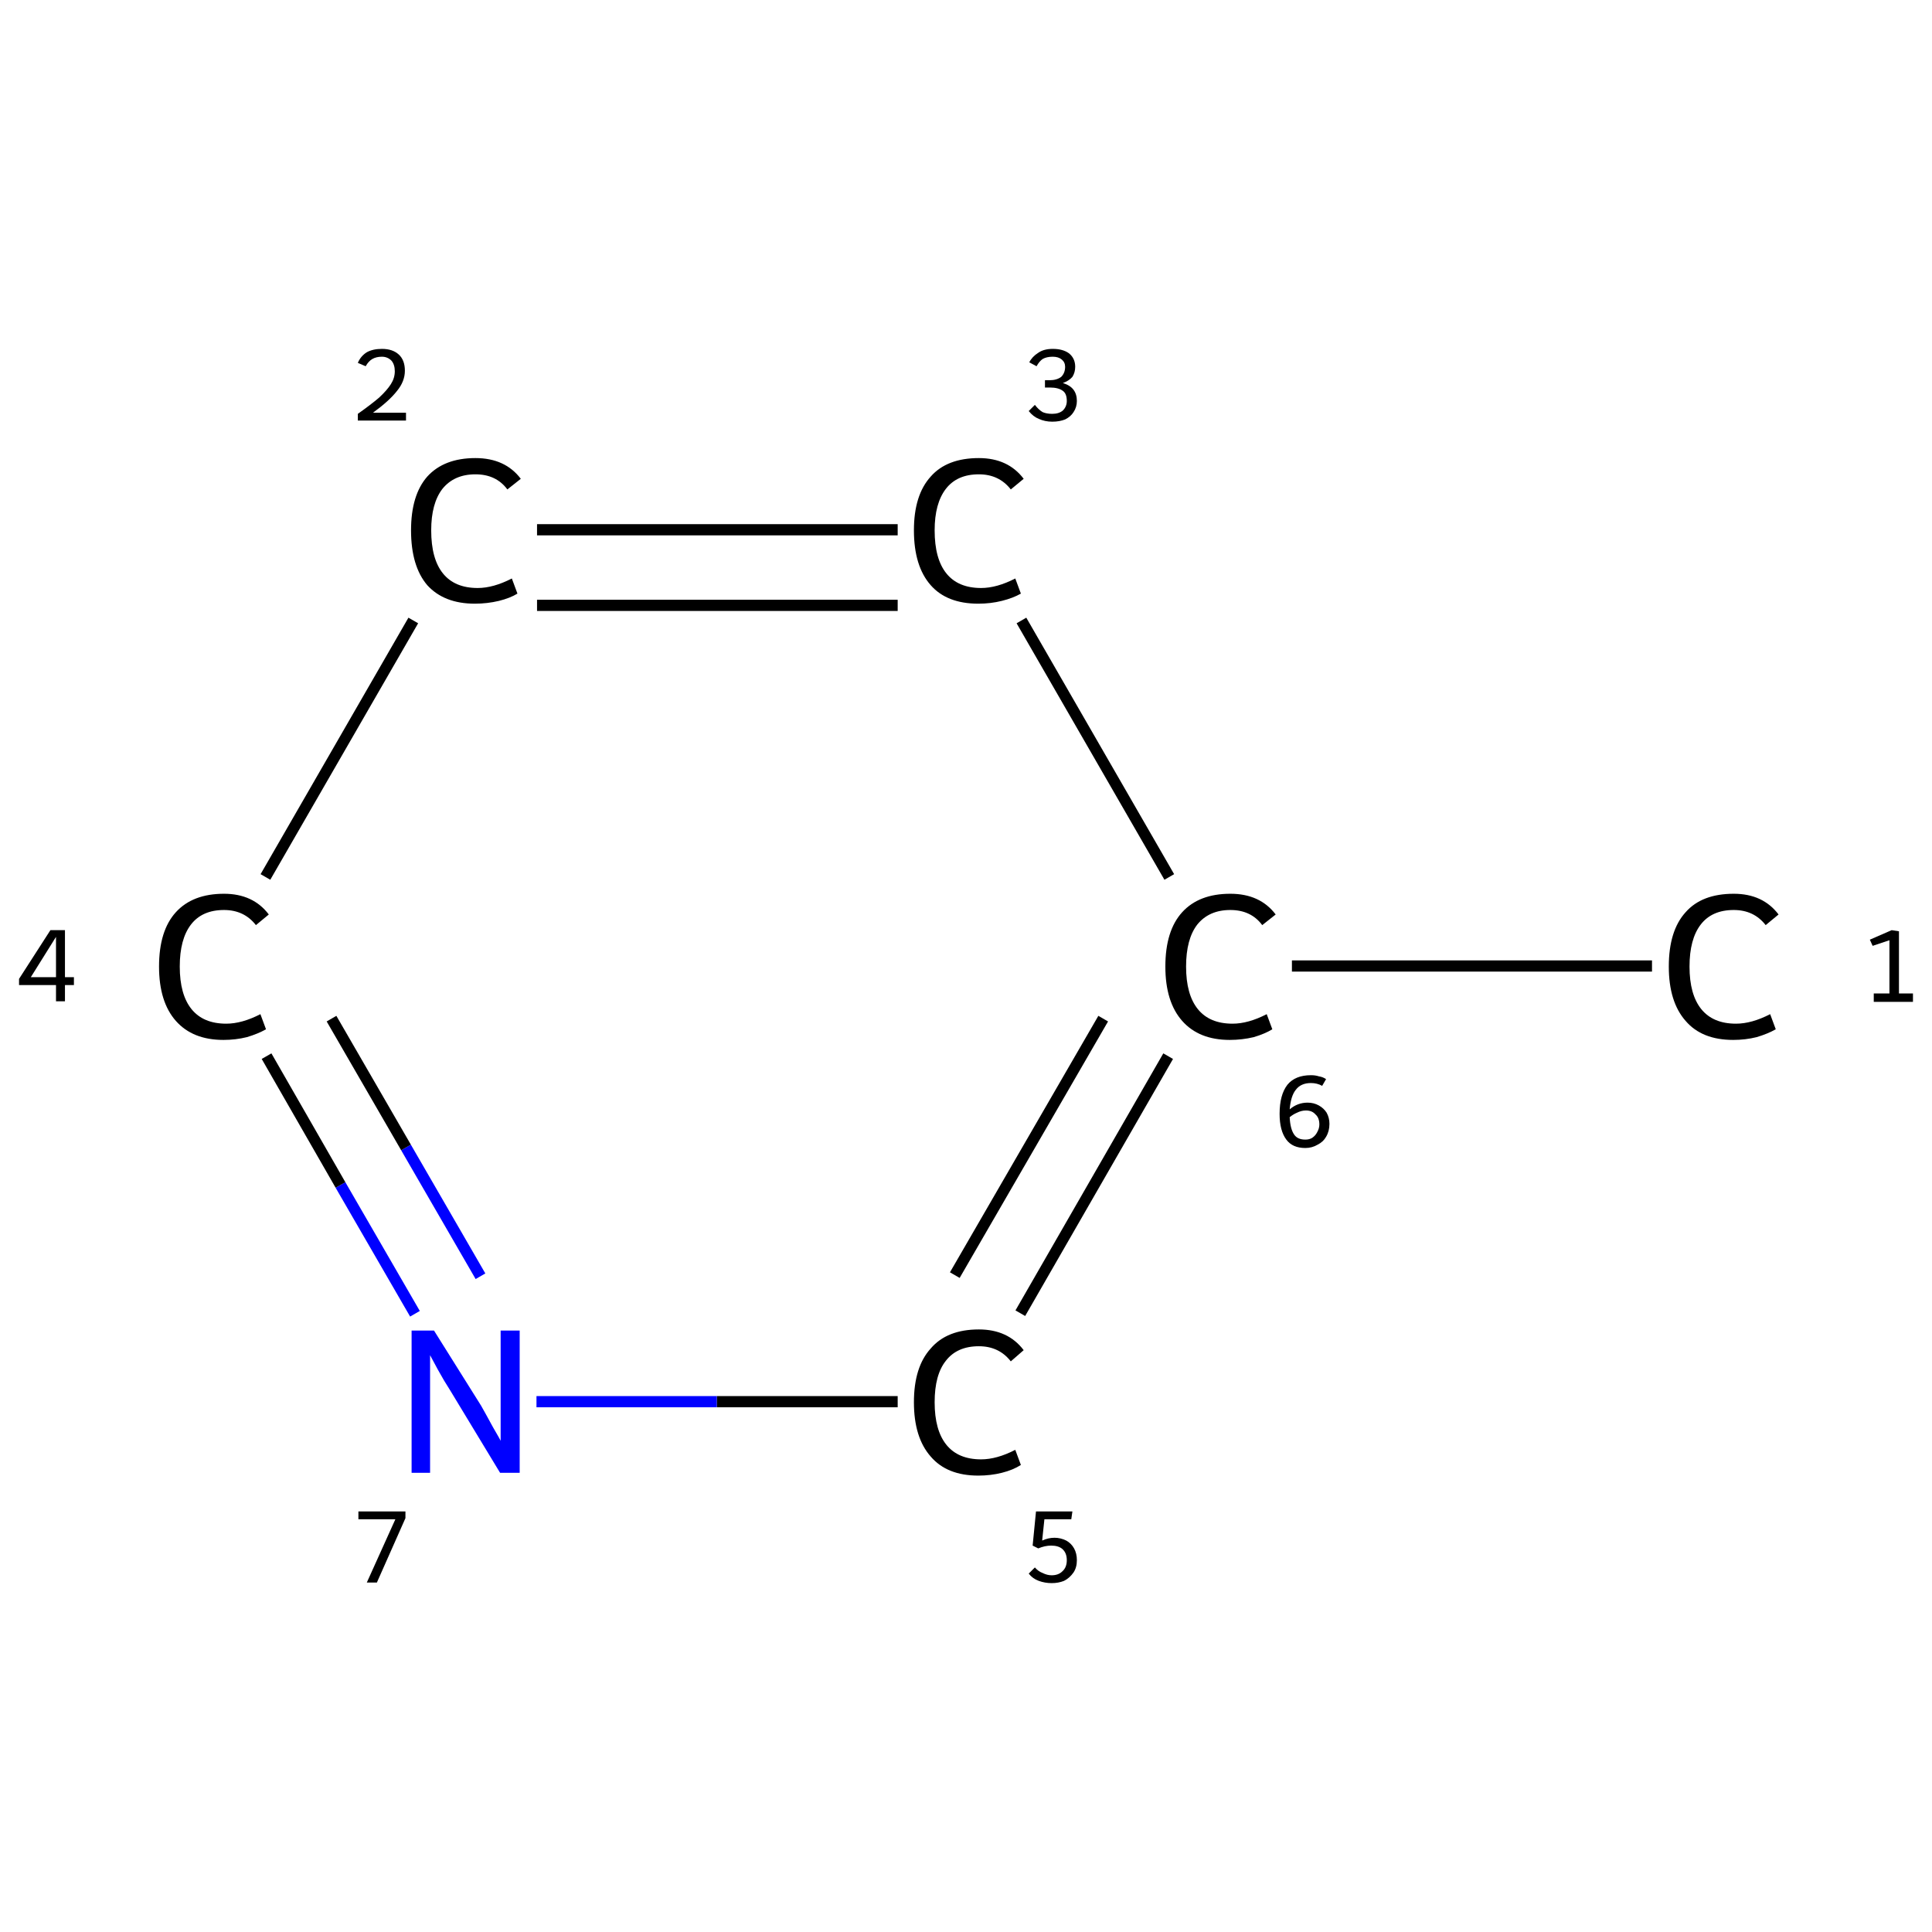 <?xml version='1.0' encoding='iso-8859-1'?>
<svg version='1.1' baseProfile='full'
              xmlns='http://www.w3.org/2000/svg'
                      xmlns:rdkit='http://www.rdkit.org/xml'
                      xmlns:xlink='http://www.w3.org/1999/xlink'
                  xml:space='preserve'
width='345px' height='345px' viewBox='0 0 345 345'>
<!-- END OF HEADER -->
<rect style='opacity:1.0;fill:#FFFFFF;stroke:none' width='345.0' height='345.0' x='0.0' y='0.0'> </rect>
<path class='bond-0 atom-0 atom-1' d='M 295.0,172.5 L 230.7,172.5' style='fill:none;fill-rule:evenodd;stroke:#000000;stroke-width:2.0px;stroke-linecap:butt;stroke-linejoin:miter;stroke-opacity:1' />
<path class='bond-1 atom-1 atom-2' d='M 208.6,188.6 L 182.2,234.5' style='fill:none;fill-rule:evenodd;stroke:#000000;stroke-width:2.0px;stroke-linecap:butt;stroke-linejoin:miter;stroke-opacity:1' />
<path class='bond-1 atom-1 atom-2' d='M 197.0,181.9 L 170.5,227.7' style='fill:none;fill-rule:evenodd;stroke:#000000;stroke-width:2.0px;stroke-linecap:butt;stroke-linejoin:miter;stroke-opacity:1' />
<path class='bond-2 atom-2 atom-3' d='M 160.3,250.3 L 128.0,250.3' style='fill:none;fill-rule:evenodd;stroke:#000000;stroke-width:2.0px;stroke-linecap:butt;stroke-linejoin:miter;stroke-opacity:1' />
<path class='bond-2 atom-2 atom-3' d='M 128.0,250.3 L 95.8,250.3' style='fill:none;fill-rule:evenodd;stroke:#0000FF;stroke-width:2.0px;stroke-linecap:butt;stroke-linejoin:miter;stroke-opacity:1' />
<path class='bond-3 atom-3 atom-4' d='M 74.1,234.6 L 60.8,211.6' style='fill:none;fill-rule:evenodd;stroke:#0000FF;stroke-width:2.0px;stroke-linecap:butt;stroke-linejoin:miter;stroke-opacity:1' />
<path class='bond-3 atom-3 atom-4' d='M 60.8,211.6 L 47.6,188.6' style='fill:none;fill-rule:evenodd;stroke:#000000;stroke-width:2.0px;stroke-linecap:butt;stroke-linejoin:miter;stroke-opacity:1' />
<path class='bond-3 atom-3 atom-4' d='M 85.8,227.9 L 72.5,204.9' style='fill:none;fill-rule:evenodd;stroke:#0000FF;stroke-width:2.0px;stroke-linecap:butt;stroke-linejoin:miter;stroke-opacity:1' />
<path class='bond-3 atom-3 atom-4' d='M 72.5,204.9 L 59.2,181.9' style='fill:none;fill-rule:evenodd;stroke:#000000;stroke-width:2.0px;stroke-linecap:butt;stroke-linejoin:miter;stroke-opacity:1' />
<path class='bond-4 atom-4 atom-5' d='M 47.4,156.6 L 73.8,110.8' style='fill:none;fill-rule:evenodd;stroke:#000000;stroke-width:2.0px;stroke-linecap:butt;stroke-linejoin:miter;stroke-opacity:1' />
<path class='bond-5 atom-5 atom-6' d='M 95.9,94.6 L 160.3,94.6' style='fill:none;fill-rule:evenodd;stroke:#000000;stroke-width:2.0px;stroke-linecap:butt;stroke-linejoin:miter;stroke-opacity:1' />
<path class='bond-5 atom-5 atom-6' d='M 95.9,108.1 L 160.3,108.1' style='fill:none;fill-rule:evenodd;stroke:#000000;stroke-width:2.0px;stroke-linecap:butt;stroke-linejoin:miter;stroke-opacity:1' />
<path class='bond-6 atom-6 atom-1' d='M 182.4,110.8 L 208.8,156.6' style='fill:none;fill-rule:evenodd;stroke:#000000;stroke-width:2.0px;stroke-linecap:butt;stroke-linejoin:miter;stroke-opacity:1' />
<path class='atom-0' d='M 298.0 172.6
Q 298.0 166.2, 301.0 162.9
Q 303.9 159.6, 309.6 159.6
Q 314.8 159.6, 317.6 163.3
L 315.3 165.2
Q 313.2 162.5, 309.6 162.5
Q 305.7 162.5, 303.7 165.1
Q 301.7 167.7, 301.7 172.6
Q 301.7 177.6, 303.8 180.2
Q 305.9 182.8, 310.0 182.8
Q 312.8 182.8, 316.1 181.1
L 317.1 183.8
Q 315.7 184.6, 313.7 185.2
Q 311.7 185.7, 309.5 185.7
Q 303.9 185.7, 301.0 182.3
Q 298.0 178.9, 298.0 172.6
' fill='#000000'/>
<path class='atom-1' d='M 208.1 172.6
Q 208.1 166.2, 211.1 162.9
Q 214.1 159.6, 219.7 159.6
Q 225.0 159.6, 227.8 163.3
L 225.4 165.2
Q 223.4 162.5, 219.7 162.5
Q 215.9 162.5, 213.8 165.1
Q 211.8 167.7, 211.8 172.6
Q 211.8 177.6, 213.9 180.2
Q 216.0 182.8, 220.1 182.8
Q 222.9 182.8, 226.2 181.1
L 227.2 183.8
Q 225.9 184.6, 223.9 185.2
Q 221.8 185.7, 219.6 185.7
Q 214.1 185.7, 211.1 182.3
Q 208.1 178.9, 208.1 172.6
' fill='#000000'/>
<path class='atom-2' d='M 163.2 250.4
Q 163.2 244.1, 166.2 240.8
Q 169.1 237.4, 174.8 237.4
Q 180.0 237.4, 182.8 241.1
L 180.5 243.1
Q 178.4 240.4, 174.8 240.4
Q 170.9 240.4, 168.9 243.0
Q 166.9 245.5, 166.9 250.4
Q 166.9 255.4, 169.0 258.0
Q 171.1 260.6, 175.2 260.6
Q 178.0 260.6, 181.3 258.9
L 182.3 261.6
Q 180.9 262.5, 178.9 263.0
Q 176.9 263.5, 174.7 263.5
Q 169.1 263.5, 166.2 260.1
Q 163.2 256.7, 163.2 250.4
' fill='#000000'/>
<path class='atom-3' d='M 77.5 237.6
L 85.9 251.0
Q 86.7 252.4, 88.0 254.8
Q 89.4 257.2, 89.4 257.3
L 89.4 237.6
L 92.8 237.6
L 92.8 263.0
L 89.3 263.0
L 80.4 248.3
Q 79.3 246.6, 78.2 244.6
Q 77.1 242.6, 76.8 242.0
L 76.8 263.0
L 73.5 263.0
L 73.5 237.6
L 77.5 237.6
' fill='#0000FF'/>
<path class='atom-4' d='M 28.4 172.6
Q 28.4 166.2, 31.4 162.9
Q 34.4 159.6, 40.0 159.6
Q 45.2 159.6, 48.0 163.3
L 45.7 165.2
Q 43.6 162.5, 40.0 162.5
Q 36.1 162.5, 34.1 165.1
Q 32.1 167.7, 32.1 172.6
Q 32.1 177.6, 34.2 180.2
Q 36.3 182.8, 40.4 182.8
Q 43.2 182.8, 46.5 181.1
L 47.5 183.8
Q 46.1 184.6, 44.1 185.2
Q 42.1 185.7, 39.9 185.7
Q 34.4 185.7, 31.4 182.3
Q 28.4 178.9, 28.4 172.6
' fill='#000000'/>
<path class='atom-5' d='M 73.4 94.7
Q 73.4 88.4, 76.3 85.1
Q 79.3 81.8, 84.9 81.8
Q 90.2 81.8, 93.0 85.5
L 90.6 87.4
Q 88.6 84.7, 84.9 84.7
Q 81.1 84.7, 79.0 87.3
Q 77.0 89.9, 77.0 94.7
Q 77.0 99.8, 79.1 102.4
Q 81.2 105.0, 85.3 105.0
Q 88.1 105.0, 91.4 103.3
L 92.4 106.0
Q 91.1 106.8, 89.1 107.3
Q 87.0 107.8, 84.8 107.8
Q 79.3 107.8, 76.3 104.5
Q 73.4 101.1, 73.4 94.7
' fill='#000000'/>
<path class='atom-6' d='M 163.2 94.7
Q 163.2 88.4, 166.2 85.1
Q 169.1 81.8, 174.8 81.8
Q 180.0 81.8, 182.8 85.5
L 180.5 87.4
Q 178.4 84.7, 174.8 84.7
Q 170.9 84.7, 168.9 87.3
Q 166.9 89.9, 166.9 94.7
Q 166.9 99.8, 169.0 102.4
Q 171.1 105.0, 175.2 105.0
Q 178.0 105.0, 181.3 103.3
L 182.3 106.0
Q 180.9 106.8, 178.9 107.3
Q 176.9 107.8, 174.7 107.8
Q 169.1 107.8, 166.2 104.5
Q 163.2 101.1, 163.2 94.7
' fill='#000000'/>
<path class='note' d='M 334.6 177.4
L 337.4 177.4
L 337.4 167.9
L 334.4 168.9
L 333.9 167.8
L 337.8 166.1
L 339.1 166.3
L 339.1 177.4
L 341.6 177.4
L 341.6 178.9
L 334.6 178.9
L 334.6 177.4
' fill='#000000'/>
<path class='note' d='M 233.5 196.9
Q 234.6 196.9, 235.5 197.4
Q 236.4 197.9, 236.9 198.7
Q 237.4 199.6, 237.4 200.7
Q 237.4 202.0, 236.8 203.0
Q 236.3 203.9, 235.3 204.4
Q 234.3 205.0, 233.1 205.0
Q 230.8 205.0, 229.7 203.5
Q 228.5 201.9, 228.5 198.9
Q 228.5 195.5, 229.9 193.7
Q 231.3 192.0, 234.1 192.0
Q 234.9 192.0, 235.5 192.2
Q 236.2 192.3, 236.8 192.7
L 236.1 193.9
Q 235.2 193.4, 234.1 193.4
Q 232.3 193.4, 231.4 194.6
Q 230.5 195.7, 230.3 198.1
Q 231.0 197.5, 231.8 197.2
Q 232.6 196.9, 233.5 196.9
M 233.1 203.5
Q 233.8 203.5, 234.3 203.2
Q 234.9 202.8, 235.2 202.2
Q 235.6 201.5, 235.6 200.8
Q 235.6 199.6, 234.9 199.0
Q 234.3 198.3, 233.2 198.3
Q 232.4 198.3, 231.6 198.7
Q 230.9 199.0, 230.3 199.5
Q 230.4 201.6, 231.1 202.6
Q 231.7 203.5, 233.1 203.5
' fill='#000000'/>
<path class='note' d='M 188.3 274.6
Q 189.4 274.6, 190.4 275.1
Q 191.3 275.6, 191.8 276.5
Q 192.3 277.4, 192.3 278.6
Q 192.3 279.9, 191.7 280.8
Q 191.0 281.8, 190.0 282.3
Q 189.0 282.7, 187.8 282.7
Q 186.6 282.7, 185.5 282.3
Q 184.4 281.9, 183.7 281.0
L 184.8 279.9
Q 185.4 280.6, 186.2 280.9
Q 187.0 281.3, 187.8 281.3
Q 189.0 281.3, 189.7 280.6
Q 190.5 279.9, 190.5 278.6
Q 190.5 277.3, 189.7 276.6
Q 189.0 276.0, 187.7 276.0
Q 186.6 276.0, 185.4 276.5
L 184.4 276.0
L 185.0 269.9
L 191.5 269.9
L 191.3 271.3
L 186.5 271.3
L 186.1 275.1
Q 187.2 274.6, 188.3 274.6
' fill='#000000'/>
<path class='note' d='M 70.6 271.3
L 64.0 271.3
L 64.0 269.9
L 72.4 269.9
L 72.4 271.1
L 67.3 282.6
L 65.5 282.6
L 70.6 271.3
' fill='#000000'/>
<path class='note' d='M 11.6 174.5
L 13.2 174.5
L 13.2 175.9
L 11.6 175.9
L 11.6 178.8
L 10.0 178.8
L 10.0 175.9
L 3.4 175.9
L 3.4 174.8
L 9.0 166.1
L 11.6 166.1
L 11.6 174.5
M 5.5 174.5
L 10.0 174.5
L 10.0 167.3
L 5.5 174.5
' fill='#000000'/>
<path class='note' d='M 63.9 64.8
Q 64.4 63.6, 65.5 62.9
Q 66.6 62.3, 68.2 62.3
Q 70.1 62.3, 71.2 63.3
Q 72.3 64.3, 72.3 66.2
Q 72.3 68.1, 70.9 69.8
Q 69.5 71.6, 66.6 73.7
L 72.5 73.7
L 72.5 75.1
L 63.9 75.1
L 63.9 73.9
Q 66.3 72.2, 67.7 71.0
Q 69.1 69.7, 69.8 68.6
Q 70.5 67.5, 70.5 66.3
Q 70.5 65.1, 69.9 64.4
Q 69.2 63.7, 68.2 63.7
Q 67.2 63.7, 66.5 64.1
Q 65.8 64.5, 65.3 65.4
L 63.9 64.8
' fill='#000000'/>
<path class='note' d='M 189.8 68.4
Q 191.1 68.8, 191.7 69.6
Q 192.3 70.4, 192.3 71.6
Q 192.3 72.7, 191.7 73.6
Q 191.2 74.4, 190.2 74.9
Q 189.2 75.3, 187.9 75.3
Q 186.6 75.3, 185.5 74.8
Q 184.5 74.4, 183.7 73.4
L 184.8 72.3
Q 185.5 73.2, 186.2 73.6
Q 186.9 73.9, 187.9 73.9
Q 189.1 73.9, 189.8 73.3
Q 190.5 72.6, 190.5 71.6
Q 190.5 70.3, 189.8 69.8
Q 189.0 69.2, 187.5 69.2
L 186.6 69.2
L 186.6 67.9
L 187.4 67.9
Q 188.7 67.9, 189.5 67.3
Q 190.2 66.6, 190.2 65.5
Q 190.2 64.7, 189.6 64.2
Q 189.0 63.7, 188.0 63.7
Q 186.9 63.7, 186.2 64.1
Q 185.6 64.5, 185.1 65.4
L 183.8 64.7
Q 184.3 63.7, 185.4 63.0
Q 186.4 62.3, 188.0 62.3
Q 189.8 62.3, 190.9 63.1
Q 192.0 64.0, 192.0 65.5
Q 192.0 66.5, 191.5 67.3
Q 190.9 68.0, 189.8 68.4
' fill='#000000'/>
</svg>
